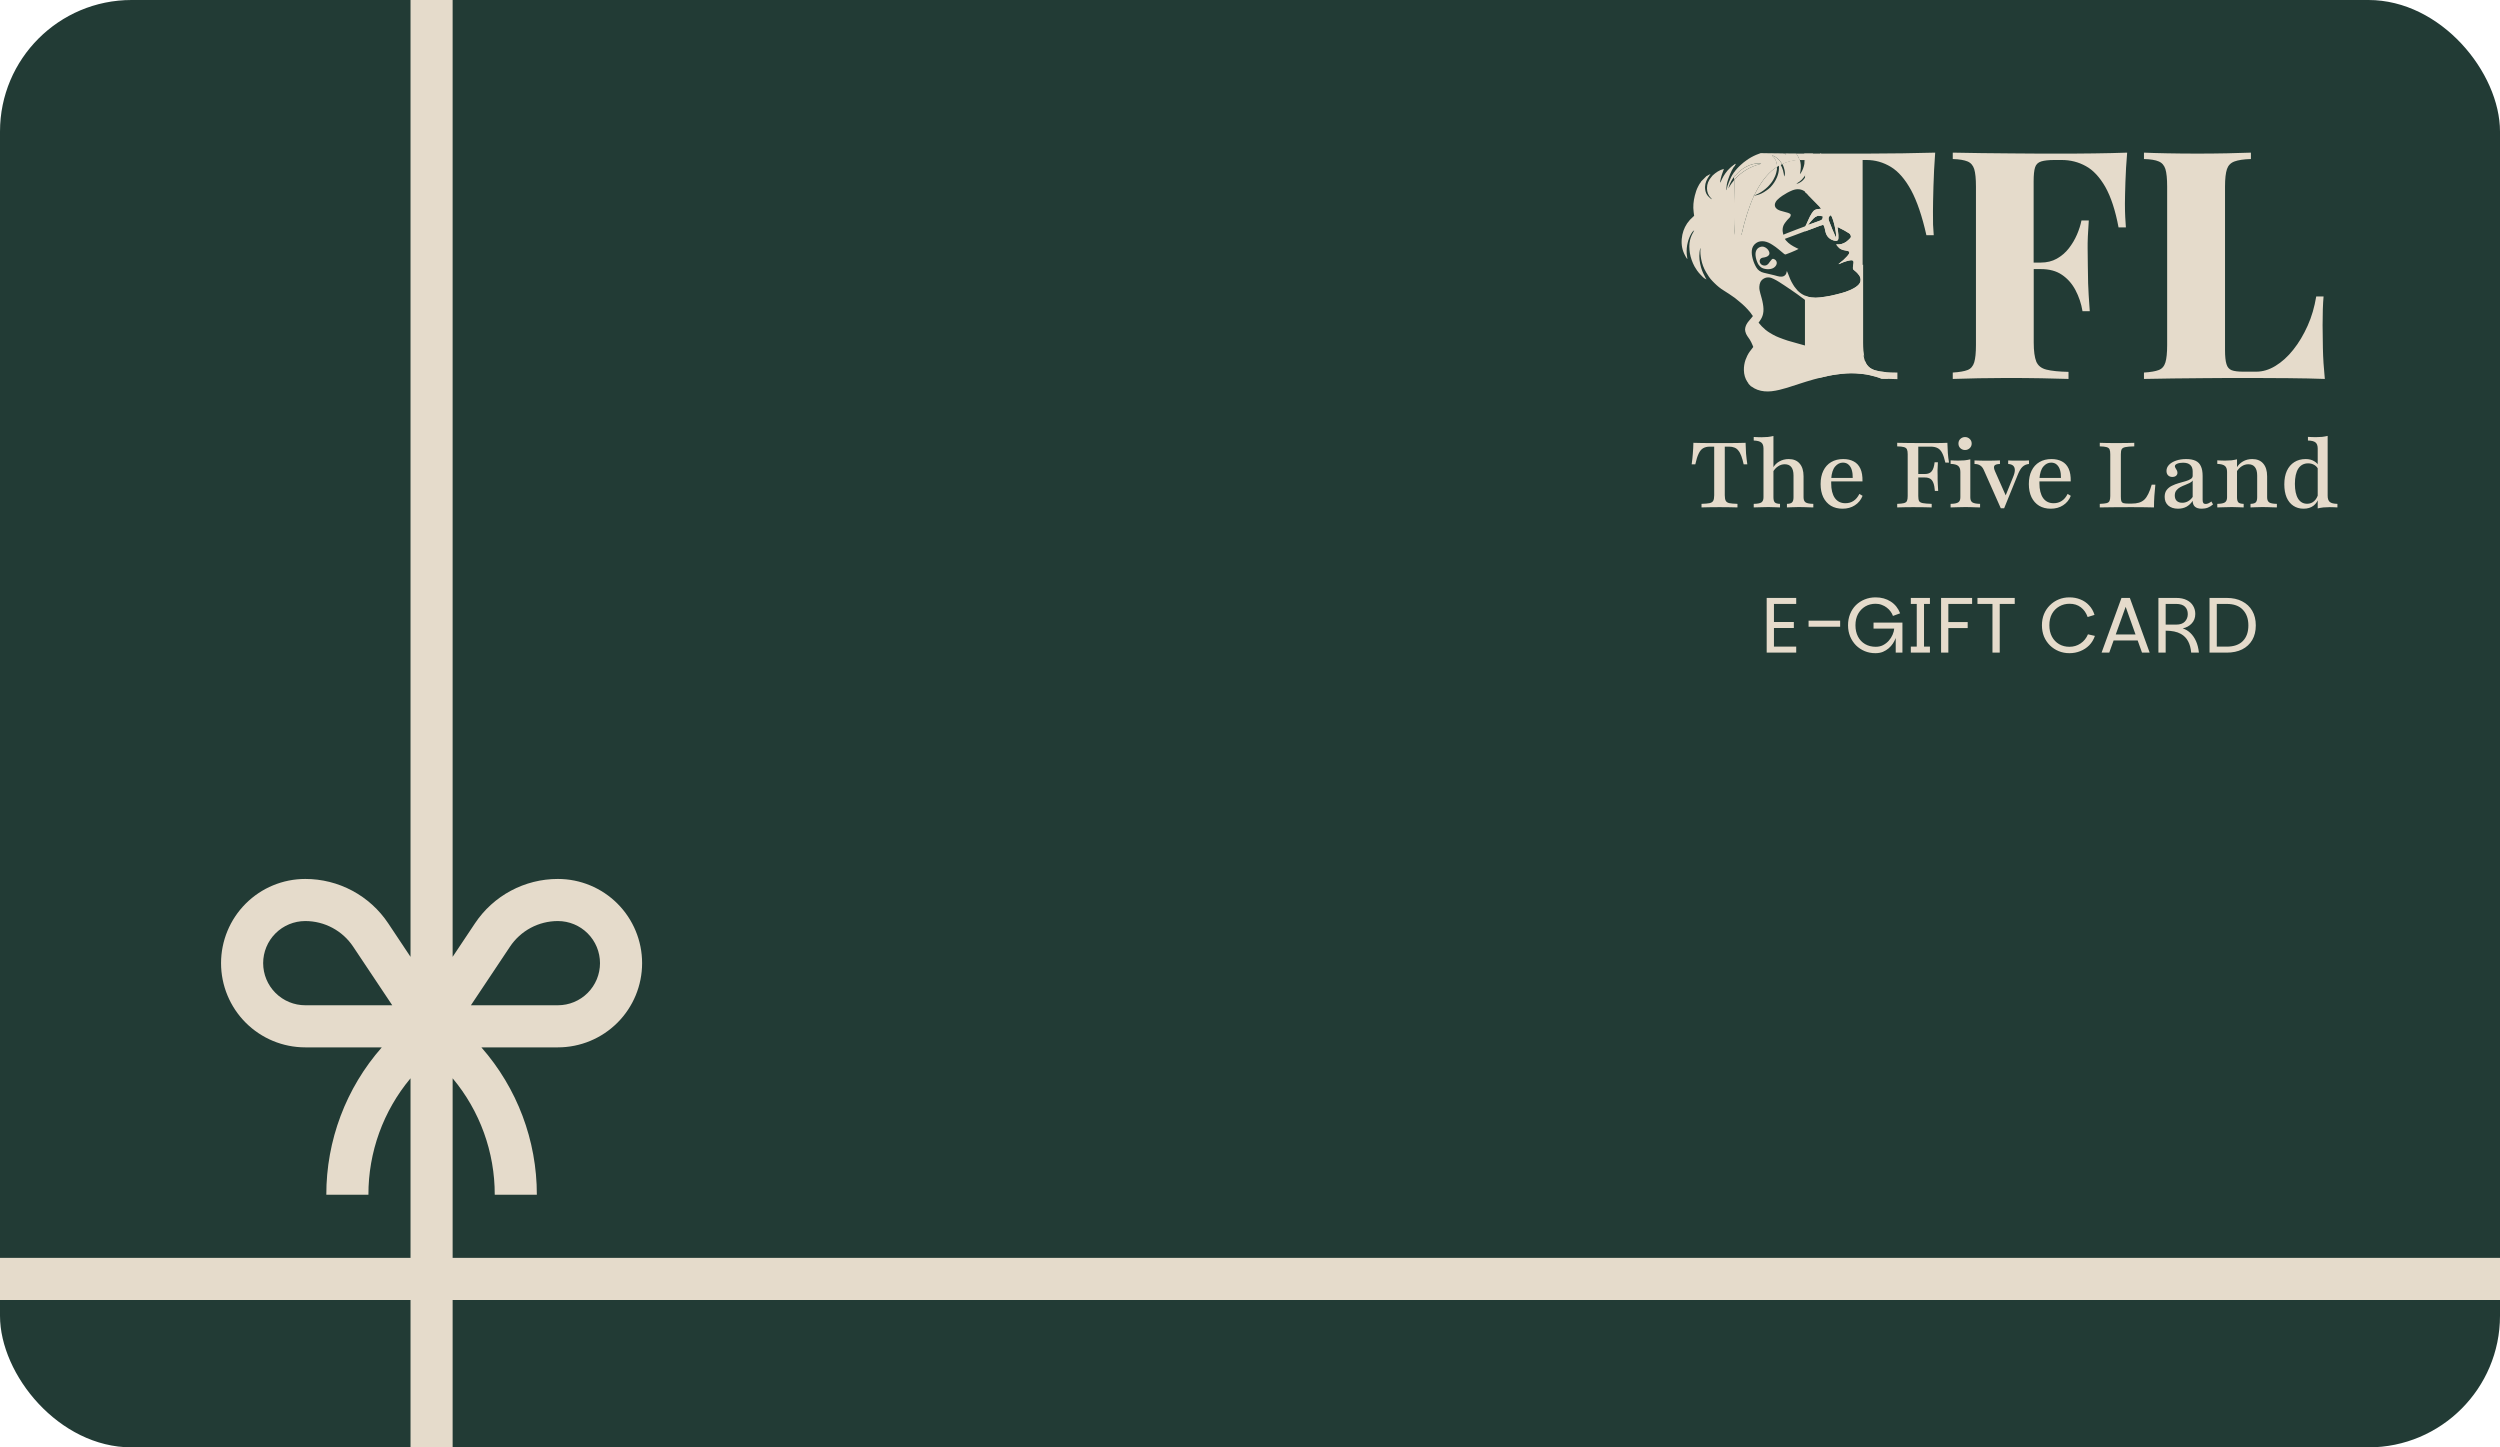 <svg xmlns="http://www.w3.org/2000/svg" fill="none" viewBox="0 0 950 550" height="550" width="950">
<g clip-path="url(#clip0_3225_13217)">
<rect fill="#223B35" rx="50" height="550" width="950"></rect>
<path fill="#E5DBCB" d="M0 478H156V409.752C145.627 422.159 139.961 437.828 140 454H124C123.971 433.389 131.467 413.476 145.08 398H116C107.513 398 99.374 394.629 93.373 388.627C87.371 382.626 84 374.487 84 366C84 357.513 87.371 349.374 93.373 343.373C99.374 337.371 107.513 334 116 334C122.239 333.994 128.383 335.531 133.884 338.475C139.385 341.419 144.072 345.678 147.528 350.872L156 363.6V0H172V363.6L180.472 350.896C183.925 345.697 188.611 341.434 194.112 338.486C199.614 335.537 205.759 333.996 212 334C220.487 334 228.626 337.371 234.627 343.373C240.629 349.374 244 357.513 244 366C244 374.487 240.629 382.626 234.627 388.627C228.626 394.629 220.487 398 212 398H182.92C196.533 413.476 204.029 433.389 204 454H188C188.039 437.828 182.373 422.159 172 409.752V478H950V494H172V550H156V494H0V478ZM134.216 359.752C132.22 356.75 129.512 354.288 126.334 352.587C123.155 350.885 119.605 349.996 116 350C111.757 350 107.687 351.686 104.686 354.686C101.686 357.687 100 361.757 100 366C100 370.243 101.686 374.313 104.686 377.314C107.687 380.314 111.757 382 116 382H149.056L134.216 359.752ZM228 366C228 361.757 226.314 357.687 223.314 354.686C220.313 351.686 216.243 350 212 350C208.395 349.996 204.845 350.885 201.666 352.587C198.488 354.288 195.78 356.75 193.784 359.752L178.944 382H212C216.243 382 220.313 380.314 223.314 377.314C226.314 374.313 228 370.243 228 366Z"></path>
<g clip-path="url(#clip1_3225_13217)">
<path fill="#E5DBCB" d="M698.62 100.373C698.584 100.373 698.547 100.373 698.547 100.373C698.584 100.373 698.62 100.373 698.62 100.373ZM734.526 80.346C734.526 78.174 734.599 75.008 734.709 70.885C734.819 66.762 735.04 62.455 735.37 58C731.662 58.074 727.513 58.147 722.998 58.258C718.482 58.331 713.966 58.368 709.377 58.368H684.596C683.935 58.368 683.238 58.368 682.577 58.368C683.127 59.141 683.568 59.951 683.825 60.835C684.082 60.835 684.339 60.835 684.596 60.835H685.918V73.02C686.101 73.167 686.248 73.315 686.432 73.462C686.505 73.536 686.578 73.609 686.652 73.683C686.799 73.83 686.946 73.977 687.092 74.161C688.488 75.56 689.883 76.996 691.278 78.432C691.535 78.689 691.755 79.021 692.012 79.315C691.498 79.389 691.021 79.426 690.543 79.499C689.919 79.61 689.369 79.831 688.965 80.346C688.781 80.567 688.598 80.788 688.451 81.046C687.937 81.892 687.46 82.739 687.092 83.659C686.799 84.322 686.505 84.948 686.211 85.611C686.138 85.758 686.064 85.868 685.954 85.942V87.93C687.056 87.525 688.157 87.12 689.222 86.715C690.654 86.126 692.526 85.463 692.856 85.427C692.967 85.647 693.113 85.905 693.223 86.163C693.297 86.31 693.334 86.494 693.37 86.678C693.48 87.12 693.554 87.562 693.664 88.004C694.105 90.065 695.536 91.206 697.409 91.538C698.143 91.648 698.584 91.28 698.584 90.544C698.62 89.734 698.584 88.924 698.473 88.151C698.4 87.562 698.327 86.973 698.253 86.31C698.4 86.384 698.51 86.384 698.584 86.421C699.391 86.826 700.162 87.23 700.933 87.635C701.521 87.967 702.108 88.335 702.695 88.703C702.989 88.887 703.173 89.218 703.283 89.55C703.393 89.918 703.356 90.249 703.099 90.507C702.622 90.986 702.145 91.501 701.557 91.906C700.419 92.679 699.171 93.047 697.776 92.863C697.996 93.378 698.4 93.71 698.767 94.115C699.208 94.593 699.795 94.851 700.419 95.035C700.75 95.109 701.08 95.145 701.374 95.219C701.851 95.293 702.292 95.403 702.732 95.624C702.769 95.955 702.732 96.287 702.549 96.581C702.365 96.876 702.145 97.133 701.924 97.391C701.447 97.906 700.933 98.422 700.419 98.9C700.272 99.048 700.126 99.158 699.942 99.269C699.501 99.637 699.061 100.005 698.62 100.373C698.877 100.41 699.061 100.299 699.244 100.189C700.089 99.821 700.897 99.453 701.778 99.232C702.292 99.085 702.842 98.974 703.393 98.9C704.091 98.827 704.458 99.232 704.348 99.931C704.274 100.447 704.164 100.925 704.127 101.441C704.054 102.251 704.127 102.398 704.788 102.876C705.449 103.392 706.036 103.981 706.514 104.68C706.844 105.196 707.028 105.748 707.028 106.337C707.064 107.331 706.514 108.03 705.816 108.619C704.935 109.356 703.944 109.871 702.916 110.313C701.888 110.755 700.823 111.123 699.722 111.417C698.363 111.749 697.005 112.154 695.647 112.411C694.325 112.669 692.967 112.89 691.608 113.037C690.507 113.184 689.405 113.184 688.267 113.037C687.423 112.927 686.615 112.706 685.881 112.374V130.156C685.881 130.524 685.881 130.892 685.881 131.26C685.807 134.021 685.477 136.156 684.926 137.592C684.266 139.212 682.981 140.28 681.035 140.795C679.089 141.31 676.299 141.605 672.664 141.605V144.035C675.234 143.961 678.648 143.887 682.834 143.777C685.477 143.74 688.267 143.703 691.131 143.666C691.388 143.593 691.645 143.519 691.939 143.482C693.884 143.004 695.867 142.562 697.886 142.304C700.309 141.973 702.732 141.752 705.192 141.899C706.991 142.01 708.79 142.194 710.552 142.599C712.057 142.93 713.526 143.335 714.958 143.924C715.765 143.924 716.573 143.961 717.307 143.961C718.702 143.998 719.951 144.035 721.015 144.071V141.568C719.326 141.568 717.784 141.494 716.463 141.384C714.958 141.274 713.709 141.053 712.718 140.758C710.809 140.243 709.524 139.175 708.827 137.555C708.79 137.445 708.753 137.371 708.716 137.261C708.533 136.745 708.349 136.156 708.239 135.494C707.945 134.058 707.799 132.291 707.799 130.156V60.798H709.267C712.571 60.798 715.655 61.681 718.519 63.412C721.382 65.142 723.952 68.124 726.228 72.284C728.468 76.444 730.414 82.15 732.029 89.366H734.819C734.746 88.224 734.636 86.899 734.562 85.353C734.562 83.807 734.526 82.15 734.526 80.346ZM691.608 83.844C690.8 84.138 689.993 84.433 689.185 84.727C688.488 84.985 687.79 85.242 687.056 85.5C687.423 84.874 688.488 83.659 689.148 82.997C689.552 82.592 689.993 82.297 690.507 82.113C690.654 82.04 690.8 82.003 690.984 82.003C691.571 81.966 692.122 82.076 692.673 82.224C692.636 83.254 692.453 83.549 691.608 83.844ZM697.702 90.36C697.262 89.366 696.785 88.372 696.381 87.378C695.904 86.2 695.463 85.022 694.986 83.844C694.655 82.96 694.876 82.26 695.72 81.745C696.601 82.813 697.959 88.445 697.702 90.36ZM678.612 58.442C678.575 58.405 678.538 58.368 678.502 58.331C678.208 58.331 677.951 58.331 677.657 58.331C678.024 58.442 678.355 58.589 678.759 58.736C678.685 58.626 678.648 58.515 678.612 58.442ZM676.96 62.013C676.115 60.687 675.014 59.62 673.472 59.068C673.435 59.068 673.398 59.104 673.325 59.141C673.472 59.252 673.582 59.325 673.692 59.436C674.28 59.988 674.683 60.651 674.94 61.387C675.161 62.05 675.271 62.749 675.271 63.412C675.454 63.301 675.675 63.154 675.895 63.044C676.115 62.933 676.336 62.786 676.556 62.712C676.776 62.602 676.996 62.491 677.217 62.381C677.106 62.234 677.033 62.123 676.96 62.013ZM667.488 62.123C665.615 62.344 663.927 63.044 662.348 64.074C661.136 64.884 660.108 65.915 659.154 66.983C659.08 67.056 659.007 67.13 658.934 67.24C658.97 67.645 658.97 68.013 658.97 68.418C661.577 65.363 664.954 63.301 669.176 62.27C668.589 62.05 668.038 62.05 667.488 62.123ZM658.75 62.859C658.75 63.08 658.787 63.301 658.787 63.559C658.97 63.301 659.117 63.044 659.301 62.786C659.337 62.712 659.374 62.675 659.411 62.602C659.448 62.528 659.448 62.455 659.484 62.344C659.264 62.528 659.007 62.675 658.75 62.859ZM666.313 74.493C666.386 74.493 666.46 74.493 666.533 74.493C666.57 74.456 666.57 74.382 666.607 74.346C666.46 74.419 666.386 74.456 666.313 74.493Z"></path>
<path fill="#E5DBCB" d="M807.583 82.408C807.657 83.954 807.73 85.279 807.84 86.421H805.05C803.839 79.941 802.15 74.824 800.021 71.032C797.855 67.277 795.395 64.626 792.605 63.117C789.814 61.571 786.767 60.798 783.463 60.798H780.673C778.507 60.798 776.818 60.982 775.643 61.35C774.468 61.718 773.697 62.455 773.33 63.596C772.963 64.737 772.78 66.504 772.78 68.934V99.784H775.46C777.809 99.784 779.865 99.269 781.627 98.275C783.39 97.281 784.932 95.955 786.18 94.335C787.428 92.716 788.456 90.986 789.264 89.108C790.071 87.23 790.622 85.463 790.952 83.77H793.743C793.412 88.372 793.265 91.906 793.302 94.335C793.339 96.765 793.376 98.974 793.376 100.999C793.376 103.024 793.412 105.233 793.486 107.699C793.559 110.129 793.779 113.663 794.11 118.265H791.356C790.879 115.356 789.961 112.669 788.676 110.239C787.391 107.81 785.666 105.858 783.536 104.423C781.407 102.95 778.69 102.251 775.496 102.251H772.816V130.156C772.816 133.395 773.147 135.788 773.771 137.371C774.432 138.954 775.717 139.985 777.662 140.464C779.608 140.942 782.398 141.237 786.033 141.31V143.998C783.353 143.924 779.939 143.851 775.753 143.74C771.531 143.666 767.162 143.63 762.537 143.63C758.902 143.63 755.341 143.666 751.816 143.74C748.292 143.814 745.061 143.887 742.051 143.998V141.568C744.547 141.421 746.42 141.089 747.668 140.611C748.916 140.132 749.761 139.138 750.201 137.703C750.642 136.23 750.862 134.058 750.862 131.15V70.885C750.862 67.903 750.642 65.694 750.201 64.258C749.761 62.859 748.916 61.865 747.668 61.35C746.42 60.835 744.547 60.503 742.051 60.43V58C745.539 58.074 749.173 58.147 753.028 58.184C756.846 58.221 760.664 58.258 764.409 58.294C768.154 58.331 771.641 58.368 774.946 58.368H783.022C786.73 58.368 790.952 58.368 795.688 58.294C800.424 58.221 804.573 58.147 808.318 58C807.987 61.902 807.767 65.621 807.657 69.192C807.547 72.763 807.473 75.523 807.473 77.438C807.473 79.205 807.51 80.898 807.583 82.408Z"></path>
<path fill="#E5DBCB" d="M882.699 132.291C882.626 128.536 882.589 125.628 882.589 123.603C882.589 119.148 882.699 115.504 882.956 112.669H880.166C879.505 116.645 878.441 120.363 876.899 123.787C875.357 127.211 873.558 130.266 871.429 132.917C869.336 135.567 867.06 137.592 864.637 139.065C862.214 140.537 859.791 141.237 857.368 141.237H852.411C850.465 141.237 849.034 141.053 848.042 140.685C847.088 140.316 846.39 139.543 846.06 138.365C845.693 137.187 845.509 135.42 845.509 133.064V70.885C845.509 67.903 845.766 65.694 846.243 64.258C846.721 62.859 847.675 61.865 849.107 61.35C850.502 60.835 852.595 60.503 855.348 60.43V58C852.925 58.074 849.878 58.147 846.243 58.258C842.609 58.331 838.901 58.368 835.083 58.368C830.971 58.368 827.079 58.331 823.445 58.258C819.81 58.184 816.91 58.11 814.707 58V60.43C817.204 60.503 819.076 60.798 820.324 61.35C821.572 61.865 822.417 62.859 822.857 64.258C823.298 65.694 823.518 67.903 823.518 70.885V131.15C823.518 134.058 823.298 136.267 822.857 137.703C822.417 139.175 821.572 140.132 820.324 140.611C819.076 141.089 817.204 141.421 814.707 141.568V143.998C818.085 143.924 821.719 143.851 825.611 143.814C829.502 143.777 833.321 143.74 837.139 143.703C840.92 143.666 844.445 143.63 847.675 143.63H855.679C859.717 143.63 864.306 143.666 869.483 143.703C874.659 143.74 879.285 143.851 883.434 143.998C883.03 139.948 882.773 136.046 882.699 132.291Z"></path>
<path fill="#E5DBCB" d="M669.068 58.222C669.692 58.222 670.353 58.258 670.977 58.258C673.18 58.295 675.419 58.332 677.622 58.332L669.068 58.222ZM641.166 98.496C641.203 98.496 641.203 98.496 641.166 98.496V98.496ZM675.272 63.413C672.445 65.143 669.912 68.088 667.636 72.211C667.269 72.874 666.902 73.61 666.535 74.346C667.122 74.089 667.709 73.794 668.26 73.536C669.545 72.874 670.72 71.99 671.748 70.996C672.115 70.665 672.409 70.26 672.739 69.892C673.18 69.413 673.51 68.898 673.841 68.346C674.355 67.462 674.758 66.542 674.979 65.585C675.199 64.848 675.309 64.112 675.272 63.413ZM716.538 141.422C715.033 141.311 713.784 141.09 712.793 140.796C710.884 140.28 709.599 139.213 708.901 137.593C708.865 137.482 708.828 137.409 708.791 137.298C708.424 137.225 708.13 137.114 707.8 137.041C706.148 136.599 704.459 136.157 702.807 135.715C701.155 135.274 699.466 134.869 697.777 134.427C696.419 134.059 695.024 133.691 693.666 133.322C691.793 132.844 689.884 132.365 688.012 131.85C687.314 131.666 686.617 131.482 685.919 131.298C685.185 131.114 684.414 130.893 683.68 130.672C682.248 130.267 680.816 129.899 679.384 129.457C678.246 129.089 677.108 128.684 676.007 128.242C675.236 127.948 674.465 127.579 673.73 127.175C672.739 126.622 671.748 126.033 670.867 125.297C669.912 124.487 669.031 123.604 668.26 122.61C668.407 122.389 668.554 122.168 668.701 121.984C669.288 121.174 669.729 120.327 669.949 119.333C670.243 118.045 670.133 116.756 669.912 115.468C669.692 114.106 669.288 112.817 668.921 111.492C668.701 110.645 668.48 109.798 668.554 108.915C668.627 107.7 668.994 106.669 670.059 105.97C670.647 105.601 671.271 105.381 671.968 105.417C672.666 105.417 673.327 105.638 673.951 105.97C675.419 106.669 676.741 107.589 678.099 108.473C678.944 109.025 679.825 109.614 680.669 110.203C681.44 110.719 682.174 111.234 682.945 111.786C683.569 112.228 684.157 112.707 684.781 113.148C685.222 113.443 685.625 113.737 685.993 114.069C686.25 114.29 686.543 114.547 686.8 114.805C687.902 115.873 689.003 117.014 690.104 118.118C690.508 118.523 690.949 118.928 691.426 119.259C691.756 119.517 692.16 119.738 692.564 119.849C693.078 119.996 693.592 119.959 694.033 119.664C694.51 119.37 694.914 119.002 695.244 118.56C695.391 118.339 695.611 118.155 695.795 117.934C695.832 118.045 695.868 118.118 695.905 118.192C696.639 120.511 697.337 122.83 698.291 125.039C698.805 126.291 699.356 127.543 699.943 128.794C700.274 129.457 700.641 130.156 701.228 130.672C701.485 130.893 701.742 131.077 702.073 131.114C702.55 131.15 703.027 131.187 703.505 131.187C704.312 131.224 705.047 131.371 705.707 131.887C706.405 132.439 706.956 133.138 707.433 133.912C707.763 134.464 708.094 134.979 708.424 135.531C708.13 134.096 707.984 132.329 707.984 130.193V100.558C707.103 100.816 706.258 101.184 705.414 101.552C705.23 101.626 705.047 101.773 704.79 101.736C704.716 101.368 704.753 101.037 704.863 100.705C704.973 100.374 705.047 100.006 705.083 99.638C705.12 99.159 704.9 98.791 704.496 98.533C704.165 98.312 703.798 98.091 703.431 97.834C703.431 97.613 703.468 97.429 703.468 97.245C703.505 96.692 703.578 96.14 703.578 95.588C703.578 95.257 703.431 94.962 703.101 94.815C702.917 94.741 702.734 94.631 702.55 94.557C702.33 94.447 702.22 94.299 702.183 94.042C702.11 93.747 702.146 93.453 702.256 93.195C702.44 92.716 702.734 92.348 703.064 91.98C703.321 91.686 703.578 91.391 703.798 91.097C704.276 90.434 704.312 89.514 703.835 88.888C703.541 88.52 703.211 88.188 702.807 87.894C701.999 87.342 701.155 86.863 700.347 86.311C699.686 85.869 699.062 85.391 698.438 84.912C698.181 84.691 697.998 84.433 697.888 84.102C697.741 83.66 697.631 83.182 697.52 82.74C697.41 82.225 697.227 81.746 696.97 81.304C696.566 80.568 695.832 80.457 695.244 81.01C694.84 81.378 694.51 81.783 694.106 82.188C694.069 82.004 694.069 81.82 694.033 81.635C694.033 81.341 694.033 81.046 694.033 80.752C694.033 80.052 693.812 79.427 693.225 78.948C692.931 78.69 692.638 78.433 692.307 78.249C691.132 77.475 690.104 76.518 689.113 75.561C688.893 75.34 688.709 75.046 688.489 74.825C688.195 74.493 687.865 74.199 687.571 73.904L687.204 74.125C688.599 75.524 689.994 76.96 691.389 78.396C691.646 78.653 691.867 78.985 692.124 79.279C691.61 79.353 691.132 79.39 690.655 79.463C690.031 79.574 689.48 79.795 689.076 80.31C688.893 80.531 688.709 80.752 688.562 81.01C688.048 81.856 687.571 82.703 687.204 83.623C686.91 84.286 686.617 84.912 686.323 85.575C686.25 85.722 686.176 85.832 686.066 85.906C685.993 85.98 685.882 86.016 685.772 86.053C684.708 86.421 683.643 86.863 682.542 87.268C681.477 87.673 680.375 88.115 679.311 88.52C678.76 88.741 678.246 88.962 677.659 89.182C677.585 88.814 677.475 88.446 677.438 88.078C677.328 87.305 677.402 86.532 677.695 85.759C678.026 84.986 678.54 84.36 679.054 83.734C679.347 83.366 679.715 83.071 680.045 82.703C680.265 82.482 680.375 82.225 680.449 81.93C680.559 81.599 680.412 81.341 680.155 81.194C679.972 81.083 679.751 80.973 679.531 80.899C678.87 80.715 678.209 80.531 677.549 80.347C676.814 80.163 676.117 79.979 675.456 79.574C674.612 79.022 674.208 78.175 674.575 77.144C674.722 76.739 674.979 76.371 675.272 76.04C675.896 75.414 676.557 74.862 677.292 74.383C678.503 73.573 679.751 72.874 681.11 72.322C682.945 71.622 684.634 71.769 686.066 72.947C686.25 73.095 686.396 73.242 686.58 73.389C686.653 73.463 686.727 73.536 686.8 73.61L687.461 73.095L687.608 73.242C688.048 72.91 688.526 72.616 688.93 72.248C690.104 71.217 691.132 70.039 691.94 68.677C692.711 67.352 693.262 65.953 693.372 64.406C693.555 62.234 693.078 60.21 692.013 58.369C691.977 58.295 691.646 58.111 691.72 58.369C691.793 58.774 691.903 59.179 692.013 59.584C692.417 61.351 692.307 63.044 691.683 64.738C691.61 64.959 691.499 65.143 691.353 65.437C691.316 65.327 691.279 65.253 691.279 65.216C691.279 64.996 691.243 64.775 691.243 64.554C691.206 62.234 690.398 60.21 688.93 58.443C688.893 58.406 688.856 58.369 688.856 58.332H685.552C685.809 58.774 686.066 59.216 686.25 59.694C687.167 61.756 687.314 63.891 686.58 66.026C686.396 66.505 686.213 66.947 685.956 67.388C685.515 68.125 684.965 68.751 684.23 69.192C683.753 69.487 683.276 69.781 682.688 69.818C682.799 69.745 682.872 69.634 682.982 69.56C683.606 69.192 684.194 68.751 684.708 68.235C684.928 68.014 685.111 67.72 685.332 67.499C685.589 67.204 685.809 66.91 685.956 66.579C686.066 66.358 686.176 66.1 686.286 65.842C686.764 64.591 686.727 63.302 686.36 62.014C686.25 61.682 686.176 61.351 685.993 61.02C685.956 60.909 685.882 60.836 685.809 60.725C685.772 60.688 685.772 60.651 685.736 60.615C685.736 60.651 685.736 60.688 685.736 60.725C685.736 60.983 685.736 61.167 685.699 61.351C685.699 61.682 685.699 61.977 685.662 62.271C685.442 63.523 685.001 64.701 684.304 65.769C684.23 65.879 684.157 66.026 683.973 66.063C684.01 65.805 684.083 65.548 684.12 65.327C684.157 65.069 684.194 64.811 684.23 64.554C684.414 63.192 684.304 61.903 683.9 60.688C681.55 60.762 679.311 61.314 677.255 62.271C677.806 63.228 678.099 64.296 678.246 65.4C678.32 65.99 678.246 66.542 677.989 67.094C677.806 65.474 677.438 63.928 676.631 62.566C676.337 62.05 675.97 61.572 675.529 61.093C675.566 61.204 675.603 61.351 675.639 61.461C675.786 61.94 675.896 62.419 675.97 62.897C676.007 63.265 676.043 63.67 676.007 64.038C675.97 65.18 675.713 66.247 675.272 67.315C674.685 68.751 673.841 70.002 672.776 71.143C672.299 71.659 671.711 72.064 671.124 72.469C669.986 73.279 668.774 73.904 667.416 74.199C667.122 74.273 666.828 74.346 666.535 74.346C664.736 78.212 663.157 83.145 661.762 89.182H658.972C659.119 88.041 659.229 86.716 659.265 85.17C659.302 83.623 659.339 81.967 659.339 80.2C659.339 78.028 659.265 74.862 659.155 70.739C659.119 69.929 659.119 69.119 659.082 68.272C658.238 69.303 657.43 70.407 656.769 71.659C656.842 71.364 656.916 71.033 657.026 70.739C657.503 69.413 658.164 68.162 659.045 67.094C659.008 66.542 659.008 65.99 658.972 65.437C658.898 65.511 658.862 65.585 658.788 65.695C658.054 66.726 657.503 67.867 657.026 69.082C656.659 70.039 656.255 71.033 656.182 72.064C656.182 72.137 656.108 72.211 656.071 72.285C656.071 72.248 656.035 72.211 656.035 72.137C656.035 70.886 656.182 69.671 656.585 68.493C656.879 67.72 657.099 66.947 657.43 66.174C657.834 65.216 658.274 64.296 658.862 63.413C659.045 63.155 659.192 62.897 659.376 62.639C659.412 62.566 659.449 62.529 659.486 62.455C659.522 62.382 659.522 62.308 659.559 62.198C659.302 62.382 659.045 62.529 658.788 62.713C658.311 63.044 657.834 63.413 657.43 63.817C656.769 64.443 656.145 65.106 655.631 65.879C655.154 66.542 654.75 67.241 654.383 67.977C654.162 68.456 653.942 68.935 653.722 69.45C653.722 69.229 653.648 69.008 653.685 68.787C653.832 68.051 654.016 67.278 654.236 66.579C654.493 65.769 654.787 64.996 655.08 64.186C653.391 64.591 651.996 65.548 650.748 66.726C650.601 66.873 650.491 67.057 650.344 67.241C649.243 68.456 648.655 69.892 648.655 71.512C648.655 72.91 649.096 74.162 650.087 75.193C650.234 75.34 650.418 75.487 650.528 75.745C649.977 75.487 649.647 75.082 649.243 74.714C648.509 74.015 648.141 73.131 647.995 72.174C647.738 70.591 648.105 69.119 648.912 67.757C649.206 67.204 649.61 66.726 650.014 66.1C649.683 66.284 649.463 66.431 649.206 66.505C648.949 66.579 648.802 66.873 648.509 66.873C647.811 67.573 647.113 68.272 646.416 68.971C646.416 69.008 646.416 69.082 646.379 69.119C645.939 69.634 645.608 70.223 645.315 70.812C644.727 71.916 644.323 73.131 644.03 74.346C643.516 76.408 643.295 78.469 643.589 80.605C643.626 81.083 643.699 81.525 643.773 82.004C643.295 82.556 642.671 82.961 642.194 83.513C641.827 83.992 641.423 84.433 641.093 84.912C639.918 86.679 639.257 88.63 639.073 90.728C638.853 93.011 639.257 95.183 640.395 97.208C640.652 97.613 640.799 98.091 641.203 98.423C641.203 98.386 641.239 98.349 641.203 98.312C641.129 97.65 640.982 97.024 640.946 96.361C640.872 94.925 640.982 93.526 641.35 92.127C641.643 90.949 642.084 89.808 642.708 88.741C643.002 88.262 643.295 87.82 643.809 87.526C643.699 87.783 643.589 88.041 643.442 88.262C642.891 89.182 642.488 90.139 642.231 91.17C641.827 92.827 641.9 94.484 642.157 96.177C642.451 97.981 643.075 99.674 643.919 101.257C644.507 102.325 645.204 103.319 646.049 104.203C646.416 104.571 646.783 104.939 647.15 105.344C647.444 105.675 647.848 105.859 648.215 106.08C648.252 106.117 648.362 106.08 648.472 106.117C648.362 105.97 648.288 105.896 648.215 105.786C647.481 104.46 646.82 103.098 646.416 101.662C645.865 99.748 645.572 97.797 645.829 95.809C645.902 95.257 645.975 94.741 646.159 94.226C646.196 94.299 646.196 94.373 646.196 94.41C646.049 95.772 646.196 97.134 646.453 98.496C646.783 100.263 647.407 101.92 648.325 103.466C648.986 104.644 649.72 105.749 650.675 106.743C651.225 107.295 651.776 107.884 652.363 108.399C652.914 108.878 653.465 109.356 654.052 109.761C655.007 110.424 656.035 111.013 657.026 111.676C657.797 112.191 658.531 112.707 659.265 113.222C659.89 113.701 660.477 114.216 661.064 114.695C661.725 115.247 662.386 115.799 663.01 116.425C663.671 117.051 664.258 117.75 664.883 118.45C665.176 118.781 665.433 119.149 665.69 119.554C665.837 119.738 666.057 119.922 666.057 120.18C665.507 120.879 664.956 121.505 664.405 122.168C663.855 122.83 663.451 123.567 663.23 124.413C663.084 124.929 663.084 125.444 663.23 125.996C663.377 126.622 663.634 127.211 664.001 127.727C664.295 128.169 664.626 128.61 664.919 129.052C665.36 129.715 665.654 130.451 665.984 131.187C666.094 131.408 666.168 131.666 666.241 131.85C665.764 132.476 665.323 132.991 664.919 133.58C664.222 134.537 663.708 135.605 663.304 136.709C662.863 137.998 662.643 139.323 662.68 140.685C662.717 142.305 663.12 143.815 664.038 145.177C664.185 145.361 664.405 145.545 664.405 145.802C664.736 146.134 665.066 146.465 665.397 146.833C665.47 146.87 665.58 146.87 665.617 146.907C666.314 147.422 667.049 147.827 667.856 148.122C669.582 148.748 671.381 148.858 673.18 148.674C675.199 148.453 677.145 147.938 679.091 147.349C682.431 146.318 685.736 145.14 689.076 144.219C689.811 144.035 690.508 143.815 691.243 143.63C691.499 143.557 691.756 143.483 692.05 143.446C693.996 142.968 695.978 142.526 697.998 142.268C700.421 141.937 702.844 141.716 705.304 141.863C707.103 141.974 708.901 142.158 710.664 142.563C712.169 142.894 713.637 143.299 715.069 143.888C715.877 143.888 716.685 143.925 717.419 143.925C717.052 143.078 716.795 142.268 716.538 141.422ZM682.505 69.855C682.542 69.855 682.578 69.855 682.615 69.855C682.578 69.892 682.505 69.929 682.431 70.002C682.468 69.929 682.468 69.855 682.505 69.855ZM653.685 69.671L653.722 69.634C653.722 69.634 653.722 69.671 653.759 69.708C653.722 69.671 653.685 69.671 653.685 69.671ZM695.721 81.746C696.603 82.814 697.961 88.446 697.704 90.36C697.263 89.366 696.786 88.372 696.382 87.379C695.905 86.2 695.465 85.022 694.987 83.844C694.657 82.961 694.877 82.261 695.721 81.746ZM689.15 82.998C689.554 82.593 689.994 82.298 690.508 82.114C690.655 82.04 690.802 82.004 690.986 82.004C691.573 81.967 692.124 82.077 692.674 82.225C692.638 83.255 692.454 83.513 691.573 83.844C690.765 84.139 689.958 84.433 689.15 84.728C688.452 84.986 687.755 85.243 687.021 85.501C687.424 84.912 688.489 83.66 689.15 82.998ZM667.379 101.589C666.792 100.595 666.351 99.527 666.057 98.423C665.764 97.355 665.58 96.287 665.69 95.183C665.8 93.968 666.388 93.011 667.342 92.348C668.26 91.686 669.325 91.575 670.426 91.722C671.564 91.907 672.592 92.422 673.547 93.048C674.355 93.563 675.126 94.115 675.823 94.704C676.521 95.293 677.255 95.846 677.952 96.472C678.209 96.692 678.393 96.766 678.723 96.619C680.008 96.14 681.257 95.662 682.505 95.073C682.799 94.925 683.092 94.778 683.459 94.594C683.092 94.41 682.835 94.299 682.542 94.152C681.11 93.453 679.751 92.643 678.723 91.428C678.54 91.244 678.393 90.986 678.246 90.765C679.494 90.287 680.706 89.882 681.917 89.403C683.129 88.962 684.34 88.52 685.552 88.041C685.699 88.004 685.846 87.931 685.956 87.894C687.057 87.489 688.159 87.084 689.223 86.679C690.655 86.09 692.527 85.427 692.858 85.391C692.968 85.611 693.115 85.869 693.225 86.127C693.298 86.274 693.335 86.458 693.372 86.642C693.482 87.084 693.555 87.526 693.666 87.968C694.106 90.029 695.538 91.17 697.41 91.502C698.145 91.612 698.585 91.244 698.585 90.508C698.622 89.698 698.585 88.888 698.475 88.115C698.402 87.526 698.328 86.937 698.255 86.274C698.402 86.348 698.512 86.348 698.585 86.385C699.393 86.789 700.164 87.194 700.935 87.599C701.522 87.931 702.11 88.299 702.697 88.667C702.991 88.851 703.174 89.182 703.284 89.514C703.395 89.882 703.358 90.213 703.101 90.471C702.624 90.949 702.146 91.465 701.559 91.87C700.421 92.643 699.173 93.011 697.777 92.827C697.998 93.342 698.402 93.674 698.769 94.079C699.209 94.557 699.797 94.815 700.421 94.999C700.751 95.073 701.082 95.109 701.375 95.183C701.853 95.257 702.293 95.367 702.734 95.588C702.77 95.919 702.734 96.251 702.55 96.545C702.367 96.84 702.146 97.097 701.926 97.355C701.449 97.871 700.935 98.386 700.421 98.865C700.274 99.012 700.127 99.122 699.943 99.233C699.503 99.601 699.062 99.969 698.622 100.337C698.879 100.374 699.062 100.263 699.246 100.153C700.09 99.785 700.898 99.417 701.779 99.196C702.293 99.049 702.844 98.938 703.395 98.865C704.092 98.791 704.459 99.196 704.349 99.895C704.276 100.411 704.165 100.889 704.129 101.405C704.055 102.215 704.129 102.362 704.79 102.84C705.45 103.356 706.038 103.945 706.515 104.644C706.846 105.16 707.029 105.712 707.029 106.301C707.066 107.295 706.515 107.994 705.818 108.583C704.936 109.32 703.945 109.835 702.917 110.277C701.889 110.719 700.825 111.087 699.723 111.381C698.365 111.713 697.006 112.118 695.648 112.375C694.326 112.633 692.968 112.854 691.61 113.001C690.508 113.148 689.407 113.148 688.269 113.001C687.424 112.891 686.617 112.67 685.882 112.338C684.854 111.897 683.937 111.271 683.092 110.424C682.835 110.166 682.615 109.872 682.395 109.577C681.954 109.136 681.66 108.583 681.33 108.068C680.522 106.78 679.935 105.344 679.421 103.908C679.311 103.613 679.164 103.282 679.017 102.988C678.944 103.209 678.87 103.429 678.834 103.65C678.723 104.497 677.842 105.086 677.145 105.123C676.594 105.16 676.007 105.086 675.493 104.939C675.089 104.828 674.685 104.718 674.281 104.607C672.923 104.276 671.601 103.982 670.243 103.65C669.068 103.393 668.04 102.73 667.379 101.589ZM675.272 63.413C672.445 65.143 669.912 68.088 667.636 72.211C667.269 72.874 666.902 73.61 666.535 74.346C667.122 74.089 667.709 73.794 668.26 73.536C669.545 72.874 670.72 71.99 671.748 70.996C672.115 70.665 672.409 70.26 672.739 69.892C673.18 69.413 673.51 68.898 673.841 68.346C674.355 67.462 674.758 66.542 674.979 65.585C675.199 64.848 675.309 64.112 675.272 63.413Z"></path>
<path fill="#E5DBCB" d="M683.863 60.798C681.514 60.872 679.274 61.424 677.218 62.381C677.145 62.234 677.071 62.124 676.998 62.013C676.154 60.688 675.052 59.62 673.51 59.068C673.473 59.068 673.437 59.105 673.363 59.142C673.51 59.252 673.62 59.326 673.73 59.436C674.318 59.989 674.722 60.651 674.979 61.387C675.199 62.05 675.309 62.749 675.309 63.412C672.446 65.142 669.912 68.088 667.636 72.211C667.269 72.873 666.902 73.61 666.535 74.346C666.461 74.383 666.351 74.42 666.278 74.456C666.351 74.456 666.425 74.456 666.498 74.456C664.699 78.322 663.12 83.255 661.725 89.293H658.935C659.082 88.151 659.192 86.826 659.229 85.28C659.266 83.734 659.302 82.077 659.302 80.31C659.302 78.138 659.229 74.972 659.119 70.849C659.082 70.039 659.082 69.229 659.045 68.382C661.652 65.326 665.03 63.265 669.252 62.234C668.627 62.013 668.077 62.013 667.526 62.087C665.654 62.308 663.965 63.007 662.386 64.038C661.175 64.848 660.147 65.879 659.192 66.946C659.119 67.02 659.045 67.094 658.972 67.204C658.935 66.652 658.935 66.1 658.898 65.547C659.266 65.032 659.633 64.553 660.073 64.075C660.514 63.559 661.028 63.118 661.505 62.639C662.166 61.976 662.937 61.461 663.671 60.909C664.846 60.062 666.094 59.363 667.416 58.81C667.967 58.59 668.517 58.369 669.068 58.185C669.692 58.185 670.353 58.221 670.977 58.221C673.18 58.258 675.419 58.295 677.622 58.295C677.989 58.406 678.32 58.553 678.723 58.7C678.687 58.59 678.65 58.479 678.577 58.406C678.54 58.369 678.503 58.332 678.466 58.295C679.825 58.295 681.22 58.295 682.578 58.332C683.166 59.142 683.57 59.952 683.863 60.798Z"></path>
<path fill="#E5DBCB" d="M641.201 98.496C641.201 98.533 641.164 98.57 641.164 98.57C641.164 98.57 641.164 98.533 641.201 98.496Z"></path>
<path fill="#E5DBCB" d="M668.737 101.147C669.214 101.699 669.838 101.994 670.536 102.141C671.344 102.325 672.151 102.362 672.959 102.178C673.803 101.994 674.501 101.552 674.941 100.779C675.309 100.153 675.235 99.38 674.758 98.864C674.574 98.68 674.317 98.533 674.06 98.423C673.73 98.275 673.436 98.386 673.216 98.644C672.996 98.901 672.775 99.159 672.555 99.454C672.372 99.674 672.225 99.932 672.041 100.153C671.564 100.705 670.976 101.037 670.206 100.889C669.581 100.779 669.104 100.484 668.81 99.858C668.48 99.159 668.737 98.165 669.728 97.944C669.985 97.907 670.279 97.834 670.536 97.797C670.94 97.723 671.344 97.576 671.711 97.355C672.372 96.913 672.555 96.361 672.261 95.625C671.894 94.741 671.233 94.152 670.352 93.821C669.288 93.453 667.929 94.042 667.415 95.109C667.085 95.772 667.048 96.472 667.122 97.208C667.232 98.202 667.525 99.159 667.966 100.079C668.186 100.484 668.407 100.852 668.737 101.147Z"></path>
<path fill="#E5DBCB" d="M679.052 103.024C679.052 102.987 679.089 102.987 679.089 102.95C679.052 102.95 679.052 102.95 679.016 102.95C679.052 102.987 679.052 103.024 679.052 103.024Z"></path>
<path fill="#E5DBCB" d="M698.62 100.374C698.584 100.374 698.547 100.374 698.547 100.374C698.584 100.337 698.62 100.374 698.62 100.374Z"></path>
<path fill="#E5DBCB" d="M688.009 73.573L687.495 73.867L687.459 73.83C687.385 73.757 687.312 73.646 687.238 73.536C687.385 73.425 687.532 73.352 687.642 73.241L688.009 73.573Z"></path>
</g>
<path fill="#E5DBCB" d="M646.574 192.82V191.468C647.961 191.422 648.99 191.329 649.66 191.19C650.354 191.029 650.816 190.717 651.047 190.254C651.278 189.792 651.394 189.098 651.394 188.174V169.725H649.729C648.712 169.725 647.857 169.933 647.163 170.349C646.493 170.742 645.926 171.436 645.464 172.43C645.002 173.401 644.586 174.742 644.216 176.453H642.829C643.037 175.042 643.187 173.667 643.279 172.326C643.395 170.962 643.464 169.61 643.487 168.269C644.435 168.292 645.476 168.315 646.608 168.338C647.741 168.361 648.897 168.373 650.076 168.373C651.278 168.373 652.388 168.373 653.405 168.373C654.376 168.373 655.44 168.373 656.596 168.373C657.775 168.373 658.942 168.361 660.098 168.338C661.277 168.315 662.352 168.292 663.323 168.269C663.346 169.61 663.404 170.962 663.496 172.326C663.612 173.667 663.774 175.042 663.982 176.453H662.595C662.317 175.181 662.017 174.118 661.693 173.262C661.369 172.384 660.988 171.69 660.549 171.182C660.133 170.65 659.636 170.28 659.058 170.072C658.503 169.841 657.844 169.725 657.081 169.725H655.417V188.174C655.417 189.098 655.532 189.792 655.763 190.254C655.994 190.717 656.445 191.029 657.116 191.19C657.809 191.329 658.85 191.422 660.237 191.468V192.82C659.497 192.774 658.514 192.751 657.289 192.751C656.087 192.728 654.804 192.716 653.44 192.716C651.983 192.716 650.654 192.728 649.452 192.751C648.25 192.751 647.29 192.774 646.574 192.82ZM679.038 192.82V191.468C679.986 191.445 680.633 191.26 680.98 190.913C681.35 190.543 681.535 189.896 681.535 188.971V180.683C681.535 179.273 681.257 178.21 680.703 177.493C680.148 176.776 679.316 176.418 678.206 176.418C677.304 176.418 676.472 176.672 675.709 177.181C674.946 177.666 674.276 178.383 673.698 179.331L673.732 177.805C674.31 176.742 675.12 175.921 676.16 175.343C677.223 174.742 678.402 174.441 679.697 174.441C681.5 174.441 682.887 175.008 683.858 176.14C684.852 177.273 685.349 178.892 685.349 180.995V188.971C685.349 189.896 685.615 190.543 686.147 190.913C686.679 191.26 687.65 191.445 689.06 191.468V192.82C688.713 192.797 688.228 192.786 687.603 192.786C687.002 192.763 686.332 192.739 685.592 192.716C684.875 192.693 684.182 192.682 683.511 192.682C682.633 192.682 681.766 192.705 680.911 192.751C680.078 192.774 679.454 192.797 679.038 192.82ZM666.416 192.82V191.468C667.826 191.445 668.797 191.26 669.328 190.913C669.86 190.543 670.126 189.896 670.126 188.971V170.453C670.126 169.367 669.849 168.604 669.294 168.165C668.739 167.702 667.779 167.448 666.416 167.402V166.049C666.901 166.072 667.386 166.096 667.872 166.119C668.357 166.142 668.854 166.153 669.363 166.153C670.195 166.153 670.993 166.119 671.756 166.049C672.519 165.957 673.235 165.83 673.906 165.668V188.971C673.906 189.896 674.079 190.543 674.426 190.913C674.796 191.26 675.455 191.445 676.403 191.468V192.82C675.94 192.797 675.304 192.774 674.495 192.751C673.686 192.705 672.854 192.682 671.999 192.682C671.004 192.682 669.976 192.705 668.912 192.751C667.872 192.774 667.04 192.797 666.416 192.82ZM700.152 193.306C698.464 193.306 696.996 192.936 695.748 192.196C694.5 191.433 693.529 190.347 692.835 188.936C692.165 187.526 691.829 185.862 691.829 183.943C691.829 181.978 692.176 180.29 692.87 178.88C693.563 177.447 694.557 176.349 695.852 175.586C697.147 174.823 698.672 174.441 700.429 174.441C701.978 174.441 703.308 174.742 704.417 175.343C705.527 175.921 706.371 176.834 706.949 178.082C707.527 179.331 707.793 180.949 707.746 182.937H694.43L694.396 181.62H704.036C704.059 180.51 703.943 179.516 703.689 178.637C703.435 177.759 703.019 177.065 702.441 176.557C701.886 176.048 701.169 175.794 700.291 175.794C699.181 175.794 698.199 176.291 697.343 177.285C696.511 178.256 696.014 179.805 695.852 181.932L695.921 182.036C695.898 182.267 695.875 182.521 695.852 182.799C695.852 183.053 695.852 183.342 695.852 183.665C695.852 186.047 696.314 187.908 697.239 189.249C698.187 190.566 699.528 191.225 701.262 191.225C702.418 191.225 703.435 190.936 704.313 190.358C705.215 189.78 705.966 188.89 706.567 187.688L707.781 188.416C707.157 189.965 706.174 191.167 704.833 192.023C703.516 192.878 701.955 193.306 700.152 193.306ZM720.934 192.82V191.468C722.09 191.422 722.945 191.329 723.5 191.19C724.078 191.029 724.459 190.751 724.644 190.358C724.829 189.942 724.922 189.318 724.922 188.486V172.603C724.922 171.771 724.829 171.158 724.644 170.765C724.459 170.349 724.078 170.06 723.5 169.899C722.945 169.737 722.09 169.644 720.934 169.621V168.269C723.407 168.338 727.338 168.373 732.724 168.373C733.626 168.373 734.504 168.373 735.36 168.373C736.238 168.35 737.07 168.338 737.856 168.338C738.642 168.315 739.359 168.292 740.006 168.269C740.03 169.61 740.087 170.904 740.18 172.153C740.272 173.401 740.423 174.615 740.631 175.794H739.244C738.897 174.245 738.492 173.031 738.03 172.153C737.591 171.274 737.013 170.65 736.296 170.28C735.602 169.91 734.724 169.725 733.66 169.725H728.944V188.486C728.944 189.341 729.048 189.977 729.256 190.393C729.488 190.786 729.962 191.052 730.678 191.19C731.418 191.329 732.539 191.422 734.042 191.468V192.82C733.348 192.797 732.4 192.774 731.198 192.751C729.996 192.728 728.598 192.716 727.002 192.716C725.731 192.716 724.575 192.728 723.535 192.751C722.517 192.774 721.65 192.797 720.934 192.82ZM727.835 181.446V180.128H734.389V181.446H727.835ZM735.256 186.544C735.163 185.295 734.978 184.301 734.701 183.561C734.423 182.799 734.019 182.255 733.487 181.932C732.978 181.608 732.296 181.446 731.441 181.446V180.128C732.62 180.128 733.487 179.782 734.042 179.088C734.62 178.395 734.99 177.25 735.152 175.655H736.4C736.307 177.019 736.261 178.071 736.261 178.811C736.284 179.527 736.296 180.186 736.296 180.787C736.296 181.296 736.296 181.804 736.296 182.313C736.319 182.799 736.342 183.376 736.365 184.047C736.412 184.717 736.458 185.55 736.504 186.544H735.256ZM741.228 192.82V191.468C742.592 191.445 743.551 191.26 744.106 190.913C744.661 190.566 744.938 189.919 744.938 188.971V179.331C744.938 178.267 744.661 177.504 744.106 177.042C743.574 176.58 742.615 176.325 741.228 176.279V174.927C741.69 174.95 742.164 174.973 742.65 174.996C743.135 175.019 743.632 175.031 744.141 175.031C744.996 175.031 745.805 174.996 746.568 174.927C747.354 174.834 748.071 174.707 748.718 174.545V188.971C748.718 189.919 748.984 190.566 749.516 190.913C750.071 191.26 751.042 191.445 752.429 191.468V192.82C752.082 192.797 751.597 192.786 750.972 192.786C750.371 192.763 749.701 192.739 748.961 192.716C748.244 192.693 747.539 192.682 746.846 192.682C745.782 192.682 744.707 192.705 743.621 192.751C742.557 192.774 741.76 192.797 741.228 192.82ZM746.707 171.008C746.037 171.008 745.447 170.777 744.938 170.315C744.453 169.852 744.21 169.263 744.21 168.546C744.21 167.829 744.453 167.24 744.938 166.778C745.447 166.315 746.037 166.084 746.707 166.084C747.401 166.084 747.99 166.315 748.476 166.778C748.984 167.24 749.238 167.829 749.238 168.546C749.238 169.263 748.984 169.852 748.476 170.315C747.99 170.777 747.401 171.008 746.707 171.008ZM760.297 193.132L753.813 178.533C753.466 177.77 753.015 177.215 752.46 176.869C751.905 176.499 751.189 176.314 750.31 176.314V174.961C751.027 174.985 751.744 175.008 752.46 175.031C753.2 175.054 754.078 175.065 755.096 175.065C756.044 175.065 756.899 175.054 757.662 175.031C758.448 175.008 759.222 174.985 759.985 174.961V176.314C758.852 176.337 758.147 176.557 757.87 176.973C757.592 177.389 757.673 178.094 758.113 179.088L762.413 188.798L761.823 189.075L764.979 181.273C765.418 180.232 765.638 179.354 765.638 178.637C765.638 177.921 765.43 177.366 765.013 176.973C764.597 176.58 763.962 176.36 763.106 176.314V174.961C763.73 174.985 764.274 175.008 764.736 175.031C765.198 175.031 765.626 175.031 766.019 175.031C766.435 175.031 766.874 175.031 767.337 175.031C768.03 175.031 768.689 175.031 769.313 175.031C769.961 175.008 770.527 174.985 771.013 174.961V176.314C770.042 176.406 769.233 176.753 768.585 177.354C767.961 177.932 767.383 178.868 766.851 180.163L761.58 193.132H760.297ZM779.282 193.306C777.594 193.306 776.126 192.936 774.878 192.196C773.63 191.433 772.659 190.347 771.965 188.936C771.295 187.526 770.96 185.862 770.96 183.943C770.96 181.978 771.306 180.29 772 178.88C772.693 177.447 773.687 176.349 774.982 175.586C776.277 174.823 777.803 174.441 779.56 174.441C781.108 174.441 782.438 174.742 783.547 175.343C784.657 175.921 785.501 176.834 786.079 178.082C786.657 179.331 786.923 180.949 786.876 182.937H773.56L773.526 181.62H783.166C783.189 180.51 783.074 179.516 782.819 178.637C782.565 177.759 782.149 177.065 781.571 176.557C781.016 176.048 780.299 175.794 779.421 175.794C778.311 175.794 777.329 176.291 776.473 177.285C775.641 178.256 775.144 179.805 774.982 181.932L775.051 182.036C775.028 182.267 775.005 182.521 774.982 182.799C774.982 183.053 774.982 183.342 774.982 183.665C774.982 186.047 775.444 187.908 776.369 189.249C777.317 190.566 778.658 191.225 780.392 191.225C781.548 191.225 782.565 190.936 783.443 190.358C784.345 189.78 785.096 188.89 785.697 187.688L786.911 188.416C786.287 189.965 785.304 191.167 783.964 192.023C782.646 192.878 781.085 193.306 779.282 193.306ZM797.914 192.82V191.468C799.093 191.422 799.96 191.329 800.515 191.19C801.093 191.029 801.463 190.74 801.624 190.324C801.809 189.907 801.902 189.295 801.902 188.486V172.603C801.902 171.748 801.809 171.124 801.624 170.731C801.439 170.338 801.058 170.06 800.48 169.899C799.925 169.737 799.07 169.644 797.914 169.621V168.269C798.631 168.292 799.497 168.315 800.515 168.338C801.555 168.361 802.711 168.373 803.982 168.373C805.578 168.373 806.976 168.361 808.178 168.338C809.381 168.315 810.328 168.292 811.022 168.269V169.621C809.519 169.644 808.398 169.737 807.658 169.899C806.942 170.037 806.468 170.315 806.236 170.731C806.028 171.124 805.924 171.748 805.924 172.603V188.659C805.924 189.422 805.982 190 806.098 190.393C806.236 190.786 806.502 191.052 806.895 191.19C807.311 191.306 807.924 191.364 808.733 191.364H810.051C811.114 191.364 812.028 191.248 812.791 191.017C813.577 190.786 814.259 190.404 814.836 189.873C815.414 189.318 815.923 188.578 816.362 187.653C816.825 186.729 817.252 185.573 817.645 184.186H819.032C818.871 185.642 818.743 187.087 818.651 188.52C818.559 189.954 818.512 191.387 818.512 192.82C817.518 192.774 816.328 192.751 814.941 192.751C813.553 192.728 811.877 192.716 809.912 192.716C807.254 192.716 804.907 192.728 802.873 192.751C800.861 192.751 799.209 192.774 797.914 192.82ZM827.635 193.306C826.086 193.306 824.849 192.901 823.925 192.092C823.023 191.283 822.572 190.185 822.572 188.798C822.572 187.734 822.827 186.867 823.335 186.197C823.844 185.526 824.503 184.995 825.312 184.602C826.144 184.186 827.011 183.85 827.913 183.596C828.814 183.319 829.67 183.076 830.479 182.868C831.288 182.637 831.947 182.359 832.455 182.036C832.964 181.712 833.218 181.296 833.218 180.787V179.123C833.218 178.036 832.906 177.215 832.282 176.661C831.681 176.106 830.768 175.828 829.542 175.828C828.664 175.828 827.924 175.956 827.323 176.21C826.745 176.464 826.456 176.776 826.456 177.146C826.456 177.377 826.537 177.62 826.699 177.874C826.861 178.129 827.023 178.406 827.184 178.707C827.346 179.007 827.427 179.331 827.427 179.678C827.427 180.14 827.242 180.521 826.872 180.822C826.525 181.099 826.063 181.238 825.485 181.238C824.815 181.238 824.271 181.03 823.855 180.614C823.462 180.198 823.266 179.643 823.266 178.949C823.266 178.071 823.589 177.296 824.237 176.626C824.884 175.956 825.774 175.424 826.907 175.031C828.04 174.638 829.311 174.441 830.721 174.441C832.201 174.441 833.403 174.661 834.328 175.1C835.253 175.539 835.923 176.233 836.339 177.181C836.778 178.106 836.998 179.331 836.998 180.857V189.942C836.998 190.497 837.091 190.901 837.275 191.156C837.46 191.387 837.749 191.503 838.142 191.503C838.489 191.503 838.848 191.422 839.217 191.26C839.587 191.075 839.957 190.844 840.327 190.566L840.951 191.676C840.35 192.208 839.703 192.612 839.009 192.89C838.316 193.167 837.53 193.306 836.651 193.306C834.386 193.306 833.241 192.312 833.218 190.324C832.548 191.318 831.75 192.069 830.825 192.578C829.901 193.063 828.837 193.306 827.635 193.306ZM829.265 191.052C830.028 191.052 830.745 190.867 831.415 190.497C832.109 190.127 832.71 189.572 833.218 188.832V182.59C832.987 182.96 832.606 183.272 832.074 183.527C831.565 183.781 830.987 184.035 830.34 184.29C829.716 184.521 829.103 184.798 828.502 185.122C827.901 185.446 827.404 185.862 827.011 186.37C826.618 186.856 826.421 187.492 826.421 188.278C826.421 189.156 826.664 189.838 827.15 190.324C827.658 190.809 828.363 191.052 829.265 191.052ZM855.194 192.82V191.468C856.165 191.445 856.824 191.26 857.171 190.913C857.541 190.543 857.726 189.896 857.726 188.971V180.683C857.726 179.273 857.437 178.21 856.859 177.493C856.304 176.776 855.472 176.418 854.362 176.418C853.461 176.418 852.628 176.672 851.865 177.181C851.103 177.666 850.432 178.383 849.854 179.331L849.889 177.805C850.467 176.765 851.276 175.944 852.316 175.343C853.357 174.742 854.536 174.441 855.853 174.441C857.657 174.441 859.044 175.008 860.015 176.14C861.009 177.273 861.506 178.892 861.506 180.995V188.971C861.506 189.896 861.772 190.543 862.303 190.913C862.835 191.26 863.806 191.445 865.216 191.468V192.82C864.869 192.797 864.384 192.786 863.76 192.786C863.159 192.763 862.488 192.739 861.749 192.716C861.032 192.693 860.338 192.682 859.668 192.682C858.789 192.682 857.922 192.705 857.067 192.751C856.235 192.774 855.611 192.797 855.194 192.82ZM842.572 192.82V191.468C843.959 191.445 844.918 191.26 845.45 190.913C846.005 190.543 846.282 189.896 846.282 188.971V179.331C846.282 178.244 846.005 177.481 845.45 177.042C844.895 176.58 843.936 176.325 842.572 176.279V174.927C843.034 174.95 843.508 174.973 843.994 174.996C844.479 175.019 844.988 175.031 845.519 175.031C846.375 175.031 847.172 174.996 847.912 174.927C848.675 174.834 849.392 174.707 850.062 174.545V188.971C850.062 189.896 850.236 190.543 850.582 190.913C850.952 191.26 851.623 191.445 852.594 191.468V192.82C852.062 192.797 851.403 192.774 850.617 192.751C849.831 192.705 849.01 192.682 848.155 192.682C847.184 192.682 846.178 192.705 845.138 192.751C844.098 192.774 843.242 192.797 842.572 192.82ZM880.729 193.202V170.453C880.729 169.367 880.452 168.592 879.897 168.13C879.342 167.668 878.382 167.425 877.019 167.402V166.015C877.504 166.038 877.989 166.061 878.475 166.084C878.96 166.107 879.469 166.119 880.001 166.119C880.833 166.119 881.631 166.084 882.394 166.015C883.156 165.922 883.862 165.795 884.509 165.633V188.416C884.509 189.48 884.775 190.254 885.306 190.74C885.861 191.202 886.832 191.445 888.219 191.468V192.82C887.757 192.774 887.283 192.751 886.798 192.751C886.312 192.728 885.803 192.716 885.272 192.716C884.439 192.716 883.642 192.751 882.879 192.82C882.116 192.913 881.399 193.04 880.729 193.202ZM875.354 193.306C873.874 193.306 872.58 192.936 871.47 192.196C870.36 191.456 869.505 190.393 868.904 189.006C868.326 187.619 868.037 185.966 868.037 184.047C868.037 182.059 868.361 180.348 869.008 178.915C869.678 177.481 870.615 176.383 871.817 175.62C873.042 174.834 874.487 174.441 876.152 174.441C877.446 174.441 878.533 174.719 879.411 175.274C880.313 175.805 880.902 176.464 881.18 177.25L880.937 178.395C880.683 177.724 880.209 177.169 879.515 176.73C878.822 176.291 878.013 176.071 877.088 176.071C875.47 176.071 874.221 176.742 873.343 178.082C872.487 179.423 872.06 181.354 872.06 183.874C872.06 186.301 872.464 188.174 873.273 189.491C874.082 190.786 875.238 191.433 876.741 191.433C877.758 191.433 878.637 191.098 879.377 190.428C880.116 189.757 880.648 188.809 880.972 187.584L881.18 188.867C880.833 190.277 880.151 191.375 879.134 192.161C878.14 192.924 876.88 193.306 875.354 193.306Z"></path>
<path fill="#E5DBCB" d="M682.56 229.49H674.1V236.36H681.66V238.64H674.1V245.72H682.56V248H671.34V227.21H682.56V229.49ZM687.26 235.85H699.26V238.16H687.26V235.85ZM719.323 234.05C719.123 233.47 718.823 232.91 718.423 232.37C718.043 231.83 717.563 231.34 716.983 230.9C716.423 230.46 715.783 230.11 715.063 229.85C714.363 229.57 713.583 229.43 712.723 229.43C711.263 229.43 709.953 229.77 708.793 230.45C707.653 231.13 706.743 232.08 706.063 233.3C705.403 234.52 705.073 235.95 705.073 237.59C705.073 239.23 705.393 240.67 706.033 241.91C706.673 243.13 707.573 244.08 708.733 244.76C709.913 245.44 711.263 245.78 712.783 245.78C713.823 245.78 714.753 245.57 715.573 245.15C716.413 244.71 717.133 244.15 717.733 243.47C718.353 242.77 718.833 242.02 719.173 241.22C719.533 240.4 719.743 239.62 719.803 238.88H711.943V236.6H722.923V248H720.373V241.37L720.703 241.28C720.643 241.66 720.493 242.14 720.253 242.72C720.033 243.3 719.713 243.91 719.293 244.55C718.873 245.19 718.343 245.79 717.703 246.35C717.083 246.89 716.353 247.34 715.513 247.7C714.673 248.04 713.713 248.21 712.633 248.21C711.193 248.21 709.843 247.95 708.583 247.43C707.343 246.91 706.243 246.18 705.283 245.24C704.343 244.28 703.603 243.16 703.063 241.88C702.523 240.58 702.253 239.15 702.253 237.59C702.253 236.05 702.513 234.63 703.033 233.33C703.553 232.03 704.283 230.91 705.223 229.97C706.183 229.03 707.303 228.3 708.583 227.78C709.863 227.26 711.253 227 712.753 227C714.933 227 716.843 227.53 718.483 228.59C720.123 229.65 721.313 231.14 722.053 233.06L719.323 234.05ZM726.115 248V245.72H728.365V229.49H726.115V227.21H733.375V229.49H731.125V245.72H733.375V248H726.115ZM737.61 227.21H749.4V229.49H740.37V236.39H747.72V238.67H740.37V248H737.61V227.21ZM751.437 227.21H765.597V229.49H759.897V248H757.137V229.49H751.437V227.21ZM786.375 248.21C784.915 248.21 783.555 247.95 782.295 247.43C781.035 246.91 779.925 246.18 778.965 245.24C778.005 244.28 777.255 243.16 776.715 241.88C776.195 240.58 775.935 239.15 775.935 237.59C775.935 236.05 776.195 234.64 776.715 233.36C777.255 232.06 778.005 230.94 778.965 230C779.925 229.04 781.035 228.3 782.295 227.78C783.555 227.26 784.915 227 786.375 227C787.895 227 789.285 227.26 790.545 227.78C791.825 228.28 792.925 229.03 793.845 230.03C794.785 231.01 795.475 232.22 795.915 233.66L793.305 234.47C792.745 232.89 791.885 231.66 790.725 230.78C789.565 229.88 788.135 229.43 786.435 229.43C784.975 229.43 783.665 229.77 782.505 230.45C781.345 231.11 780.425 232.05 779.745 233.27C779.085 234.49 778.755 235.93 778.755 237.59C778.755 239.25 779.085 240.7 779.745 241.94C780.405 243.16 781.315 244.11 782.475 244.79C783.635 245.45 784.935 245.78 786.375 245.78C787.955 245.78 789.365 245.36 790.605 244.52C791.865 243.68 792.805 242.52 793.425 241.04L796.065 241.64C795.585 243.04 794.865 244.23 793.905 245.21C792.945 246.17 791.815 246.91 790.515 247.43C789.235 247.95 787.855 248.21 786.375 248.21ZM809.343 227.21L816.873 248H813.963L807.093 228.74H808.413L801.513 248H798.603L806.163 227.21H809.343ZM802.323 241.1H813.003L813.753 243.38H801.603L802.323 241.1ZM820.197 248V227.21H826.947C828.567 227.21 829.917 227.49 830.997 228.05C832.077 228.59 832.877 229.32 833.397 230.24C833.937 231.14 834.207 232.16 834.207 233.3C834.207 234.74 833.757 235.94 832.857 236.9C831.977 237.86 830.837 238.49 829.437 238.79C830.517 239.13 831.487 239.71 832.347 240.53C833.207 241.35 833.917 242.38 834.477 243.62C835.037 244.86 835.407 246.32 835.587 248H832.647C832.507 246.3 832.117 244.86 831.477 243.68C830.837 242.48 829.927 241.55 828.747 240.89C828.007 240.47 827.147 240.16 826.167 239.96C825.207 239.76 824.137 239.66 822.957 239.66V248H820.197ZM822.957 237.35H826.947C828.427 237.35 829.527 236.97 830.247 236.21C830.987 235.43 831.357 234.48 831.357 233.36C831.357 232.18 830.997 231.24 830.277 230.54C829.557 229.84 828.447 229.49 826.947 229.49H822.957V237.35ZM839.621 248V227.21H846.131C848.411 227.21 850.371 227.64 852.011 228.5C853.671 229.34 854.951 230.54 855.851 232.1C856.751 233.66 857.201 235.51 857.201 237.65C857.201 239.81 856.751 241.66 855.851 243.2C854.951 244.74 853.671 245.93 852.011 246.77C850.371 247.59 848.411 248 846.131 248H839.621ZM842.381 245.72H846.131C848.851 245.72 850.901 245.01 852.281 243.59C853.681 242.17 854.381 240.19 854.381 237.65C854.381 235.15 853.681 233.17 852.281 231.71C850.901 230.23 848.851 229.49 846.131 229.49H842.381V245.72Z"></path>
</g>
<defs>
<clipPath id="clip0_3225_13217">
<rect fill="white" rx="50" height="550" width="950"></rect>
</clipPath>
<clipPath id="clip1_3225_13217">
<rect transform="translate(639 58)" fill="white" height="90.82" width="244.435"></rect>
</clipPath>
</defs>
</svg>
